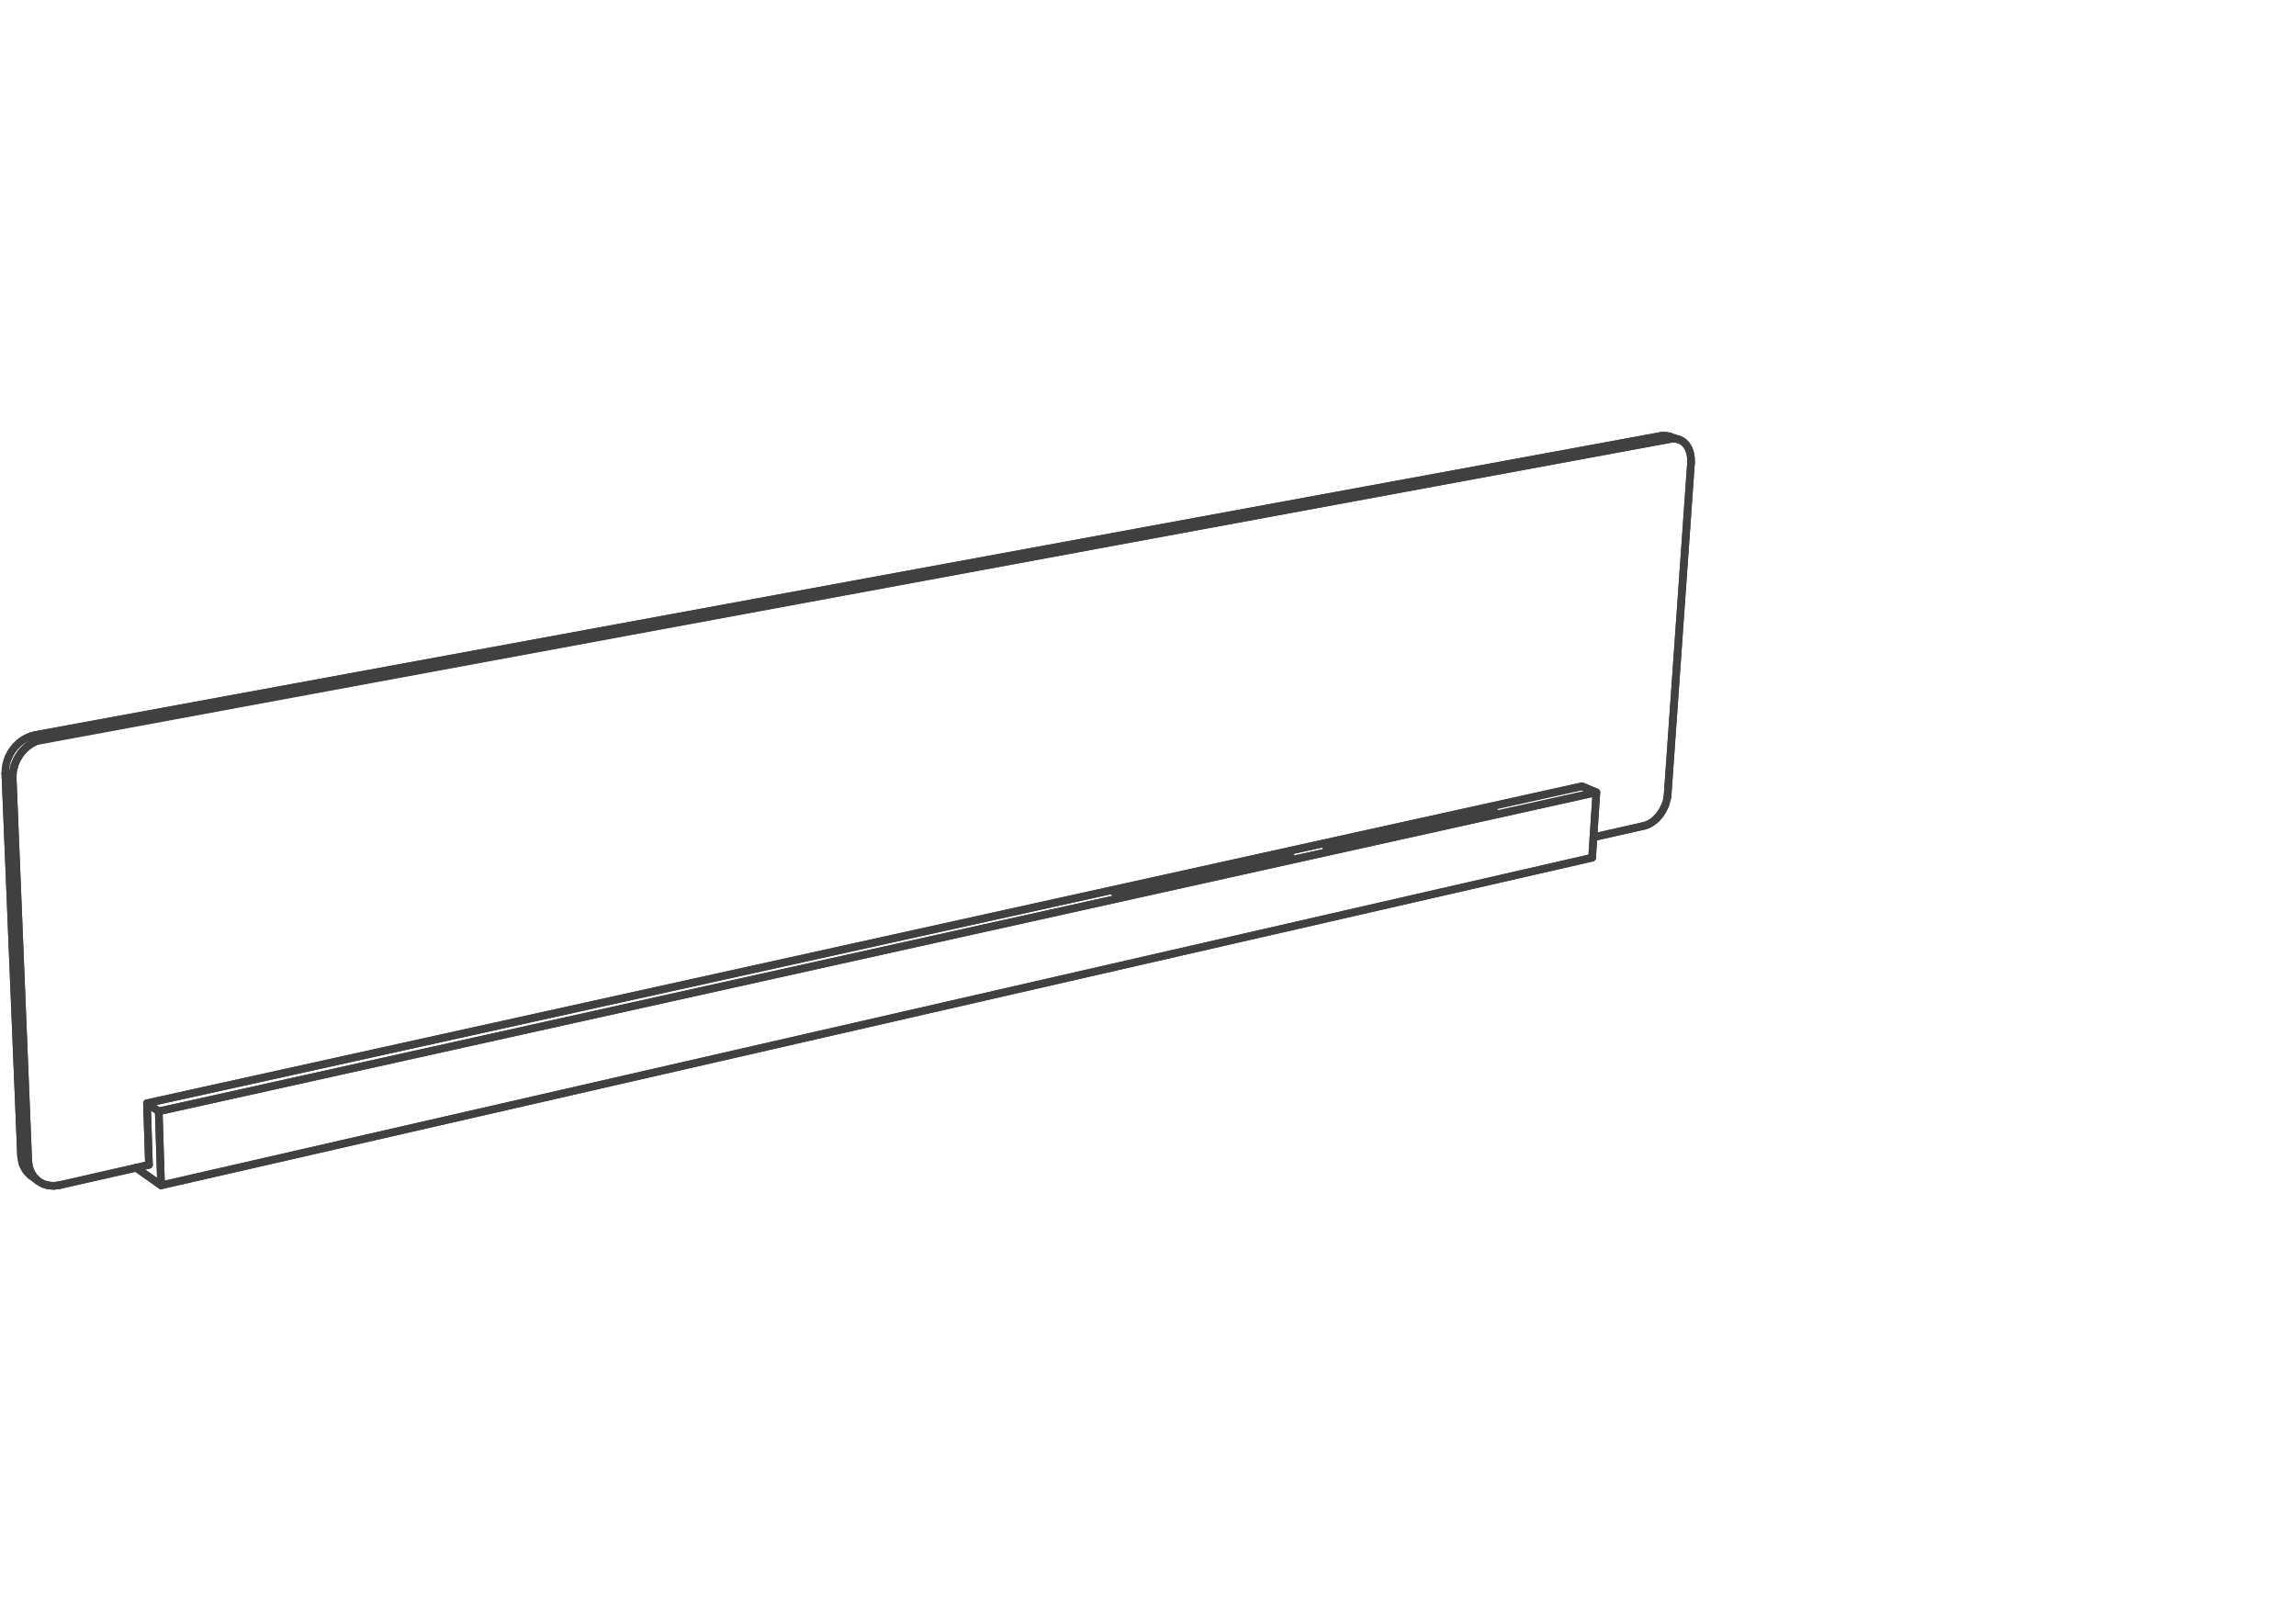 <svg xmlns="http://www.w3.org/2000/svg" xmlns:v="https://vecta.io/nano" width="211" height="149"><style><![CDATA[.B{stroke-linejoin:round}.C{stroke-miterlimit:10}.D{stroke-linecap:round}]]></style><g fill="none" stroke="#404040" stroke-width=".7" class="B C"><g class="D"><path d="M153.046 73.946l-.101.24-.113.227-.133.219-.141.214-.158.193-.168.183-.172.162-.189.143-.187.121-.194.103-.199.082-.197.056"/><path d="M152.232 75.222l.326-.376.274-.433.214-.467.147-.493M155.4 42.56l-2.162 30.649-.045.244-.066.249-.081.244"/><path d="M146.436 76.945l4.658-1.056.396-.138.381-.224.361-.305m.961-1.769l.072-.493 2.135-30.4-.005-.497-.082-.468-.157-.412-.224-.346-.286-.27-.339-.172-.371-.076-.397.019L3.349 68.114l-.53.27-.483.371-.417.458-.335.523-.244.569"/></g><path d="M151.094 75.889l-4.658 1.056z"/><path d="M145.379 72.258l1.326.554-.391 6.009" class="D"/><path d="M14.589 102.128l.214 6.803 131.511-30.11.391-6.009z"/><path d="M146.314 78.821l-131.511 30.11-2.293-1.617" class="D"/><path d="M145.379 72.258L13.506 101.385l1.083.743 132.116-29.316z"/><path d="M13.69 107.044l-.184-5.659 131.873-29.127m8.068-32.154l-.182-.049-.194-.032h-.193l-.198.026.859.289.203-.019h.194l.193.025.178.051.178.076.161.096.149.122.137.148.122.163.102.183.086.198.071.214.051.228.031.24.009.244-.004.253" class="D"/><path d="M153.838 40.323l-.01-.004z"/><path d="M153.825 40.319l.003.004z"/><g class="D"><path d="M136.41 74.891l.03-.457-14.387 3.182-.012.28"/><path d="M136.481 74.428l-.041.006-.03.457m.824-.386l-.037-.016-.034-.01-.036-.014-.137-.031-.052-.01-.05-.006-.056-.005-.052-.005h-.106l-.05.005h-.051l-.047.005-.045.01"/><path d="M136.526 74.418l.098-.005.105-.005.103.005.106.011m0 0l.097.02.092.021m-15.284 3.3l.005-.036.02-.037.046-.03.061-.025.078-.021 14.387-3.182.086-.016"/></g><path d="M153.447 40.104l.86.291zm-16.32 34.361l.07.024z"/><g class="D"><path d="M137.197 74.489l.062.032.04.035.02.036"/><path d="M137.315 74.643l.01-.021v-.016l-.006-.014-.004-.021-.031-.031-.025-.019-.025-.016"/><path d="M137.319 74.592l.006.03-.02.034-.041.032-.062.026"/><path d="M137.264 74.688l.041-.032.01-.013"/></g><path d="M3.221 67.55 152.68 40.049z"/><path d="M153.539 40.338l-.859-.289L3.221 67.55l.681.406z"/><g class="D"><path d="M137.132 74.734l.07-.02.036-.016.026-.01"/><path d="M137.202 74.714l-.07.02-14.49 3.203-.102.01-.102.005-.111-.005-.103-.01-.101-.02-.086-.026-.077-.026-.056-.03-.041-.036-.02-.034"/></g><path d="M122.732 77.922l14.4-3.188z"/><g class="D"><path d="M122.041 77.896l.012-.28-.042.011-.036.01-.035.015-.026.01-.025.015-.021.015-.01.021-.01.016-.005.014v.022l.011.014.009.02.016.015.025.021m0 0l.026.016.03.014.035.016.042.01.04.015.046.011.101.02.103.01h.055l.056.005h.05l.052-.005h.052l.05-.01.046-.005.044-.01m-5.028 1.119l.021-.469-15.035 3.325-.009.301"/><path d="M117.771 78.563l-.046.009-.021.469m.829-.393l-.035-.015-.031-.015-.04-.015-.046-.01-.046-.015-.046-.011-.101-.01-.057-.004-.05-.006h-.163l-.101.01-.046.006"/><path d="M102.609 81.918l.081-.021 15.035-3.325.092-.015.101-.01h.106l.107.006.108.01.096.015.092.025.071.03.062.031m.044.122l.01-.015v-.036l-.005-.02-.015-.016-.016-.02-.018-.015-.027-.016"/><path d="M118.56 78.664l.034.035.02.036v.036"/><path d="M118.614 78.771l-.026.03-.044.036-.062.024-.075.022"/><path d="M118.544 78.837l.025-.016.035-.035m-.197.097l.04-.011.035-.011.036-.014.026-.01"/></g><path d="M103.357 82.218l15.05-3.335z"/><g class="D"><path d="M118.407 78.883l-15.147 3.35-.102.01-.106.004m-.371-.049l.009-.301-.081.021-.035.015-.031.014-.024.016-.021.016-.016.02-.01.015-.005.02v.016l.005.02.01.021.037.035"/><path d="M102.472 82.014l.026-.035.045-.032.066-.029m-.09.208l-.037-.035-.015-.041.005-.036m.047.112l.024.016.031.015.071.03.045.011.046.014.046.012.051.004.052.01.054.005h.057l.056.004h.05l.056-.004.153-.015.046-.01"/><path d="M103.052 82.247l-.113-.004-.106-.015-.097-.016-.091-.025-.071-.03-.055-.031M12.51 107.314l2.293 1.617-.214-6.803"/></g><path d="M13.69 107.044 5.478 108.91z"/><path d="M14.589 102.128l-1.083-.743.184 5.659m-8.751 1.933l.539-.067 8.212-1.866" class="D"/><path d="M3.231 108.274l.025.016z"/><path d="M3.256 108.29l-.03-.02z"/><path d="M5.478 108.91l-.269.046-.27.021-.27-.011-.258-.035m-2.324-1.928l.102.244.127.226.152.207.168.187.194.169" class="D"/><path d="M3.49 108.519l-.66-.483z"/><g class="D"><path d="M1.34 70.305l-.143.595-.03.596 1.429 35.188.076.548.178.498.28.433.36.356.432.259.489.153.528.046"/><path d="M4.411 108.931l-.248-.062-.241-.091-.223-.117-.209-.142-.192-.167-.168-.189-.152-.209-.128-.224-.101-.244-.077-.254-.05-.269-.026-.279-.661-.478"/><path d="M1.935 106.206L.49 71.083l.677.413 1.429 35.188-.661-.478.025.274.051.269.076.254"/></g><path d="M1.935 106.206.49 71.083z"/><g class="D"><path d="M.771 69.604l-.107.29-.086.294-.057.3-.026.3-.005.295.677.413.005-.296.025-.3.056-.299.087-.296.107-.289.137-.28.157-.27.178-.253.198-.24.219-.218.234-.198.249-.173.261-.148.269-.122.275-.092.278-.066-.681-.406-.28.066"/><path d="M2.941 67.616l-.274.092-.264.121-.26.148m0 0l-.248.172-.235.199-.218.219-.198.233-.183.255-.153.269-.137.28"/></g></g></svg>